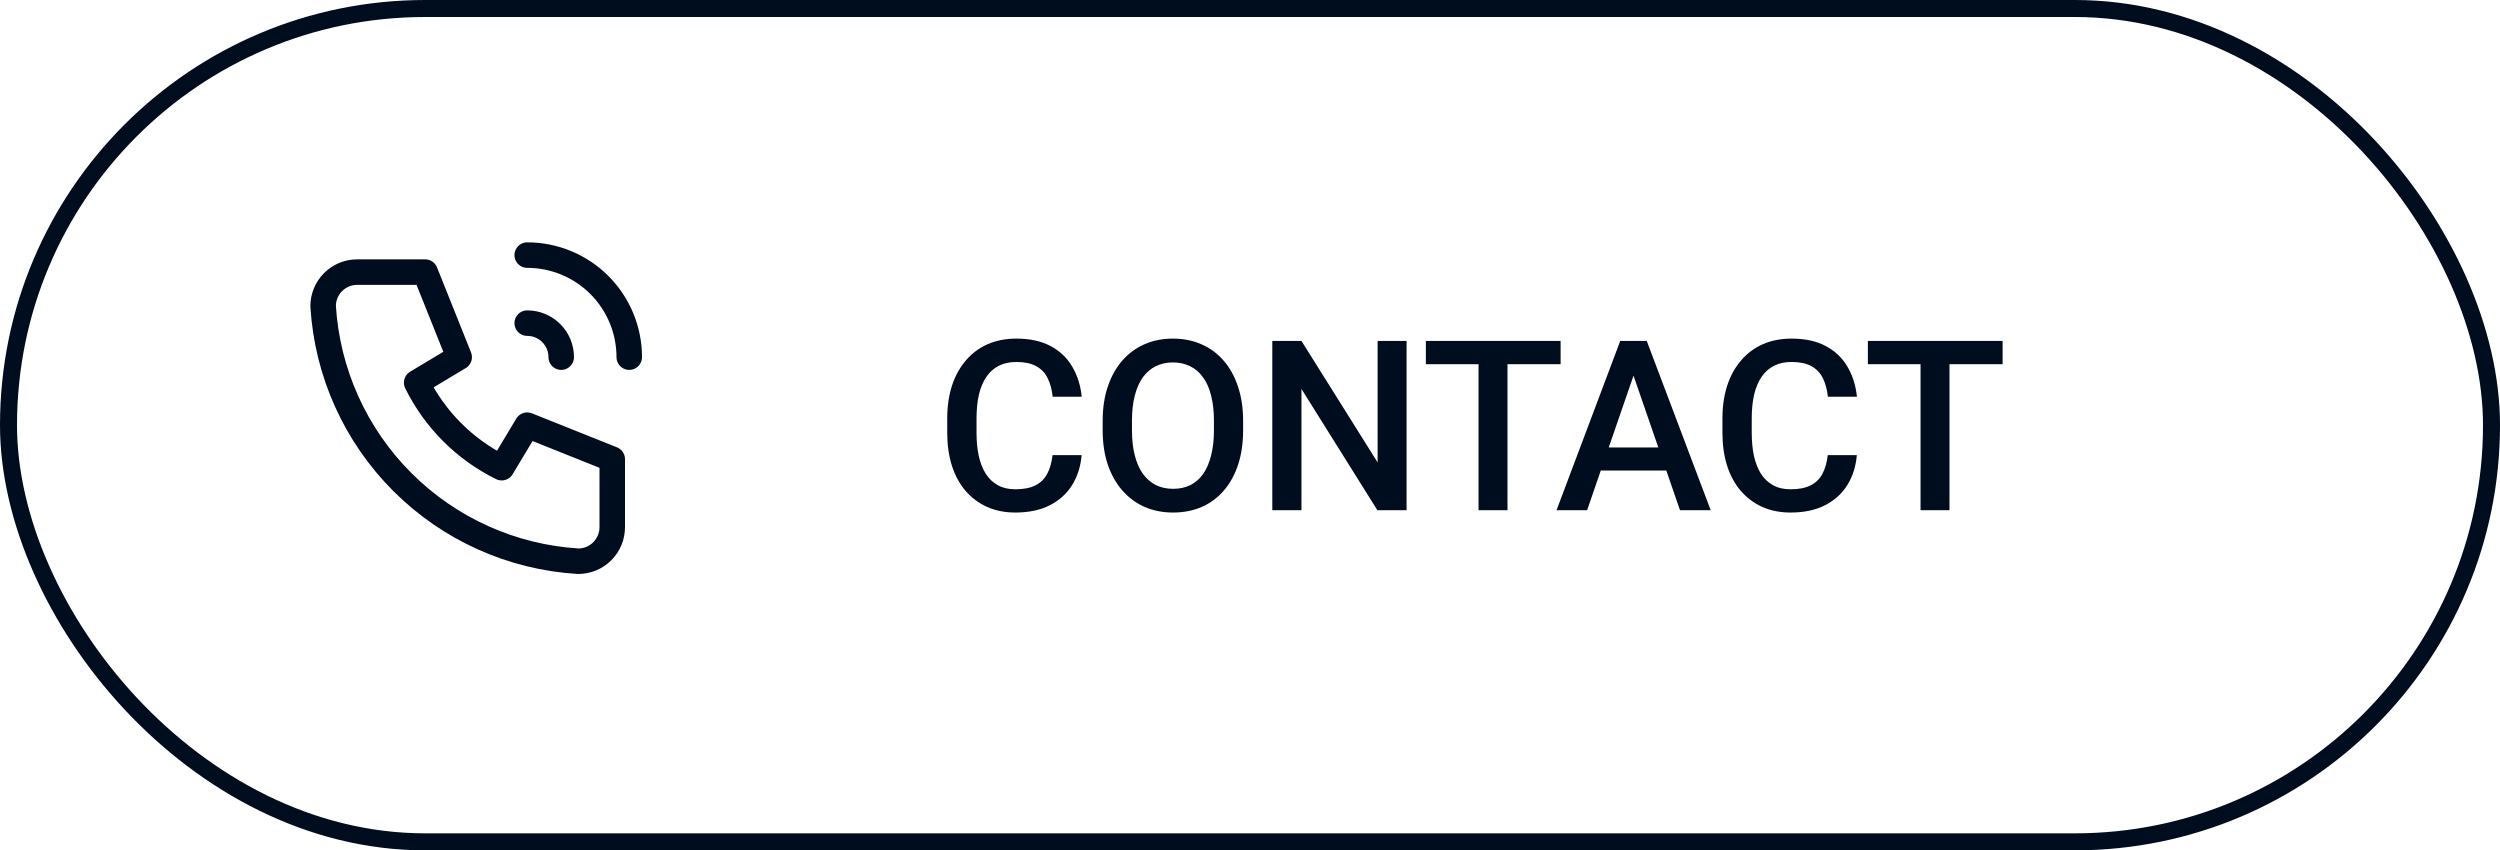 <svg xmlns="http://www.w3.org/2000/svg" width="147" height="50" viewBox="0 0 147 50" fill="none"><rect x="0.5" y="0.5" width="146" height="49" rx="24.5" stroke="#000D1E"></rect><path d="M61.891 26.76H63.6C63.545 27.412 63.363 27.992 63.053 28.503C62.743 29.009 62.308 29.408 61.747 29.699C61.187 29.991 60.505 30.137 59.703 30.137C59.088 30.137 58.534 30.027 58.042 29.809C57.55 29.585 57.128 29.271 56.777 28.865C56.426 28.455 56.158 27.961 55.971 27.382C55.788 26.803 55.697 26.156 55.697 25.44V24.613C55.697 23.898 55.791 23.251 55.977 22.672C56.169 22.093 56.442 21.599 56.798 21.189C57.153 20.774 57.579 20.457 58.076 20.238C58.578 20.02 59.14 19.91 59.765 19.91C60.558 19.91 61.227 20.056 61.774 20.348C62.321 20.639 62.745 21.043 63.046 21.558C63.351 22.073 63.538 22.663 63.606 23.328H61.898C61.852 22.9 61.752 22.533 61.597 22.227C61.446 21.922 61.223 21.69 60.927 21.53C60.63 21.366 60.243 21.284 59.765 21.284C59.373 21.284 59.031 21.357 58.739 21.503C58.448 21.649 58.204 21.863 58.008 22.145C57.812 22.428 57.664 22.777 57.563 23.191C57.468 23.602 57.42 24.071 57.42 24.6V25.44C57.42 25.942 57.463 26.398 57.55 26.808C57.641 27.213 57.778 27.562 57.96 27.854C58.147 28.145 58.384 28.371 58.671 28.53C58.958 28.69 59.302 28.77 59.703 28.77C60.191 28.77 60.585 28.692 60.886 28.537C61.191 28.382 61.421 28.157 61.576 27.86C61.736 27.56 61.84 27.193 61.891 26.76ZM73.095 24.75V25.297C73.095 26.049 72.997 26.723 72.801 27.32C72.605 27.917 72.325 28.425 71.96 28.845C71.6 29.264 71.167 29.585 70.661 29.809C70.155 30.027 69.595 30.137 68.98 30.137C68.369 30.137 67.811 30.027 67.305 29.809C66.803 29.585 66.368 29.264 65.999 28.845C65.63 28.425 65.343 27.917 65.138 27.32C64.937 26.723 64.837 26.049 64.837 25.297V24.75C64.837 23.998 64.937 23.326 65.138 22.733C65.338 22.136 65.621 21.628 65.985 21.209C66.355 20.785 66.79 20.464 67.291 20.245C67.797 20.022 68.355 19.91 68.966 19.91C69.581 19.91 70.142 20.022 70.647 20.245C71.153 20.464 71.588 20.785 71.953 21.209C72.318 21.628 72.598 22.136 72.794 22.733C72.995 23.326 73.095 23.998 73.095 24.75ZM71.379 25.297V24.736C71.379 24.18 71.324 23.69 71.215 23.267C71.11 22.838 70.953 22.48 70.743 22.193C70.538 21.902 70.285 21.683 69.984 21.537C69.684 21.387 69.344 21.311 68.966 21.311C68.588 21.311 68.25 21.387 67.954 21.537C67.658 21.683 67.405 21.902 67.195 22.193C66.99 22.48 66.833 22.838 66.724 23.267C66.614 23.69 66.56 24.18 66.56 24.736V25.297C66.56 25.853 66.614 26.345 66.724 26.773C66.833 27.202 66.993 27.564 67.202 27.86C67.416 28.152 67.671 28.373 67.968 28.523C68.264 28.669 68.601 28.742 68.98 28.742C69.362 28.742 69.702 28.669 69.998 28.523C70.294 28.373 70.545 28.152 70.75 27.86C70.955 27.564 71.11 27.202 71.215 26.773C71.324 26.345 71.379 25.853 71.379 25.297ZM82.706 20.047V30H80.99L76.526 22.87V30H74.811V20.047H76.526L81.004 27.19V20.047H82.706ZM88.64 20.047V30H86.938V20.047H88.64ZM91.764 20.047V21.414H83.841V20.047H91.764ZM96.296 21.373L93.322 30H91.524L95.27 20.047H96.419L96.296 21.373ZM98.784 30L95.804 21.373L95.674 20.047H96.829L100.589 30H98.784ZM98.641 26.309V27.669H93.227V26.309H98.641ZM107.473 26.76H109.182C109.127 27.412 108.945 27.992 108.635 28.503C108.325 29.009 107.89 29.408 107.329 29.699C106.769 29.991 106.087 30.137 105.285 30.137C104.67 30.137 104.116 30.027 103.624 29.809C103.132 29.585 102.71 29.271 102.359 28.865C102.008 28.455 101.74 27.961 101.553 27.382C101.37 26.803 101.279 26.156 101.279 25.44V24.613C101.279 23.898 101.373 23.251 101.56 22.672C101.751 22.093 102.024 21.599 102.38 21.189C102.735 20.774 103.161 20.457 103.658 20.238C104.16 20.02 104.722 19.91 105.347 19.91C106.14 19.91 106.81 20.056 107.356 20.348C107.903 20.639 108.327 21.043 108.628 21.558C108.933 22.073 109.12 22.663 109.188 23.328H107.479C107.434 22.9 107.334 22.533 107.179 22.227C107.028 21.922 106.805 21.69 106.509 21.53C106.213 21.366 105.825 21.284 105.347 21.284C104.955 21.284 104.613 21.357 104.321 21.503C104.03 21.649 103.786 21.863 103.59 22.145C103.394 22.428 103.246 22.777 103.146 23.191C103.05 23.602 103.002 24.071 103.002 24.6V25.44C103.002 25.942 103.045 26.398 103.132 26.808C103.223 27.213 103.36 27.562 103.542 27.854C103.729 28.145 103.966 28.371 104.253 28.53C104.54 28.69 104.884 28.77 105.285 28.77C105.773 28.77 106.167 28.692 106.468 28.537C106.773 28.382 107.003 28.157 107.158 27.86C107.318 27.56 107.423 27.193 107.473 26.76ZM114.63 20.047V30H112.928V20.047H114.63ZM117.754 20.047V21.414H109.831V20.047H117.754Z" fill="#000D1E"></path><g clip-path="url(#clip0_46_1203)"><path d="M21 16H25L27 21L24.5 22.5C25.571 24.672 27.328 26.429 29.5 27.5L31 25L36 27V31C36 31.53 35.789 32.039 35.414 32.414C35.039 32.789 34.53 33 34 33C30.099 32.763 26.42 31.107 23.657 28.343C20.893 25.58 19.237 21.901 19 18C19 17.47 19.211 16.961 19.586 16.586C19.961 16.211 20.47 16 21 16Z" stroke="#000D1E" stroke-width="1.5" stroke-linecap="round" stroke-linejoin="round"></path><path d="M31 19C31.53 19 32.039 19.211 32.414 19.586C32.789 19.961 33 20.47 33 21" stroke="#000D1E" stroke-width="1.5" stroke-linecap="round" stroke-linejoin="round"></path><path d="M31 15C32.591 15 34.117 15.632 35.243 16.757C36.368 17.883 37 19.409 37 21" stroke="#000D1E" stroke-width="1.5" stroke-linecap="round" stroke-linejoin="round"></path></g><defs><clipPath id="clip0_46_1203"><rect x="16" y="12" width="24" height="24" rx="12" fill="white"></rect></clipPath></defs></svg>